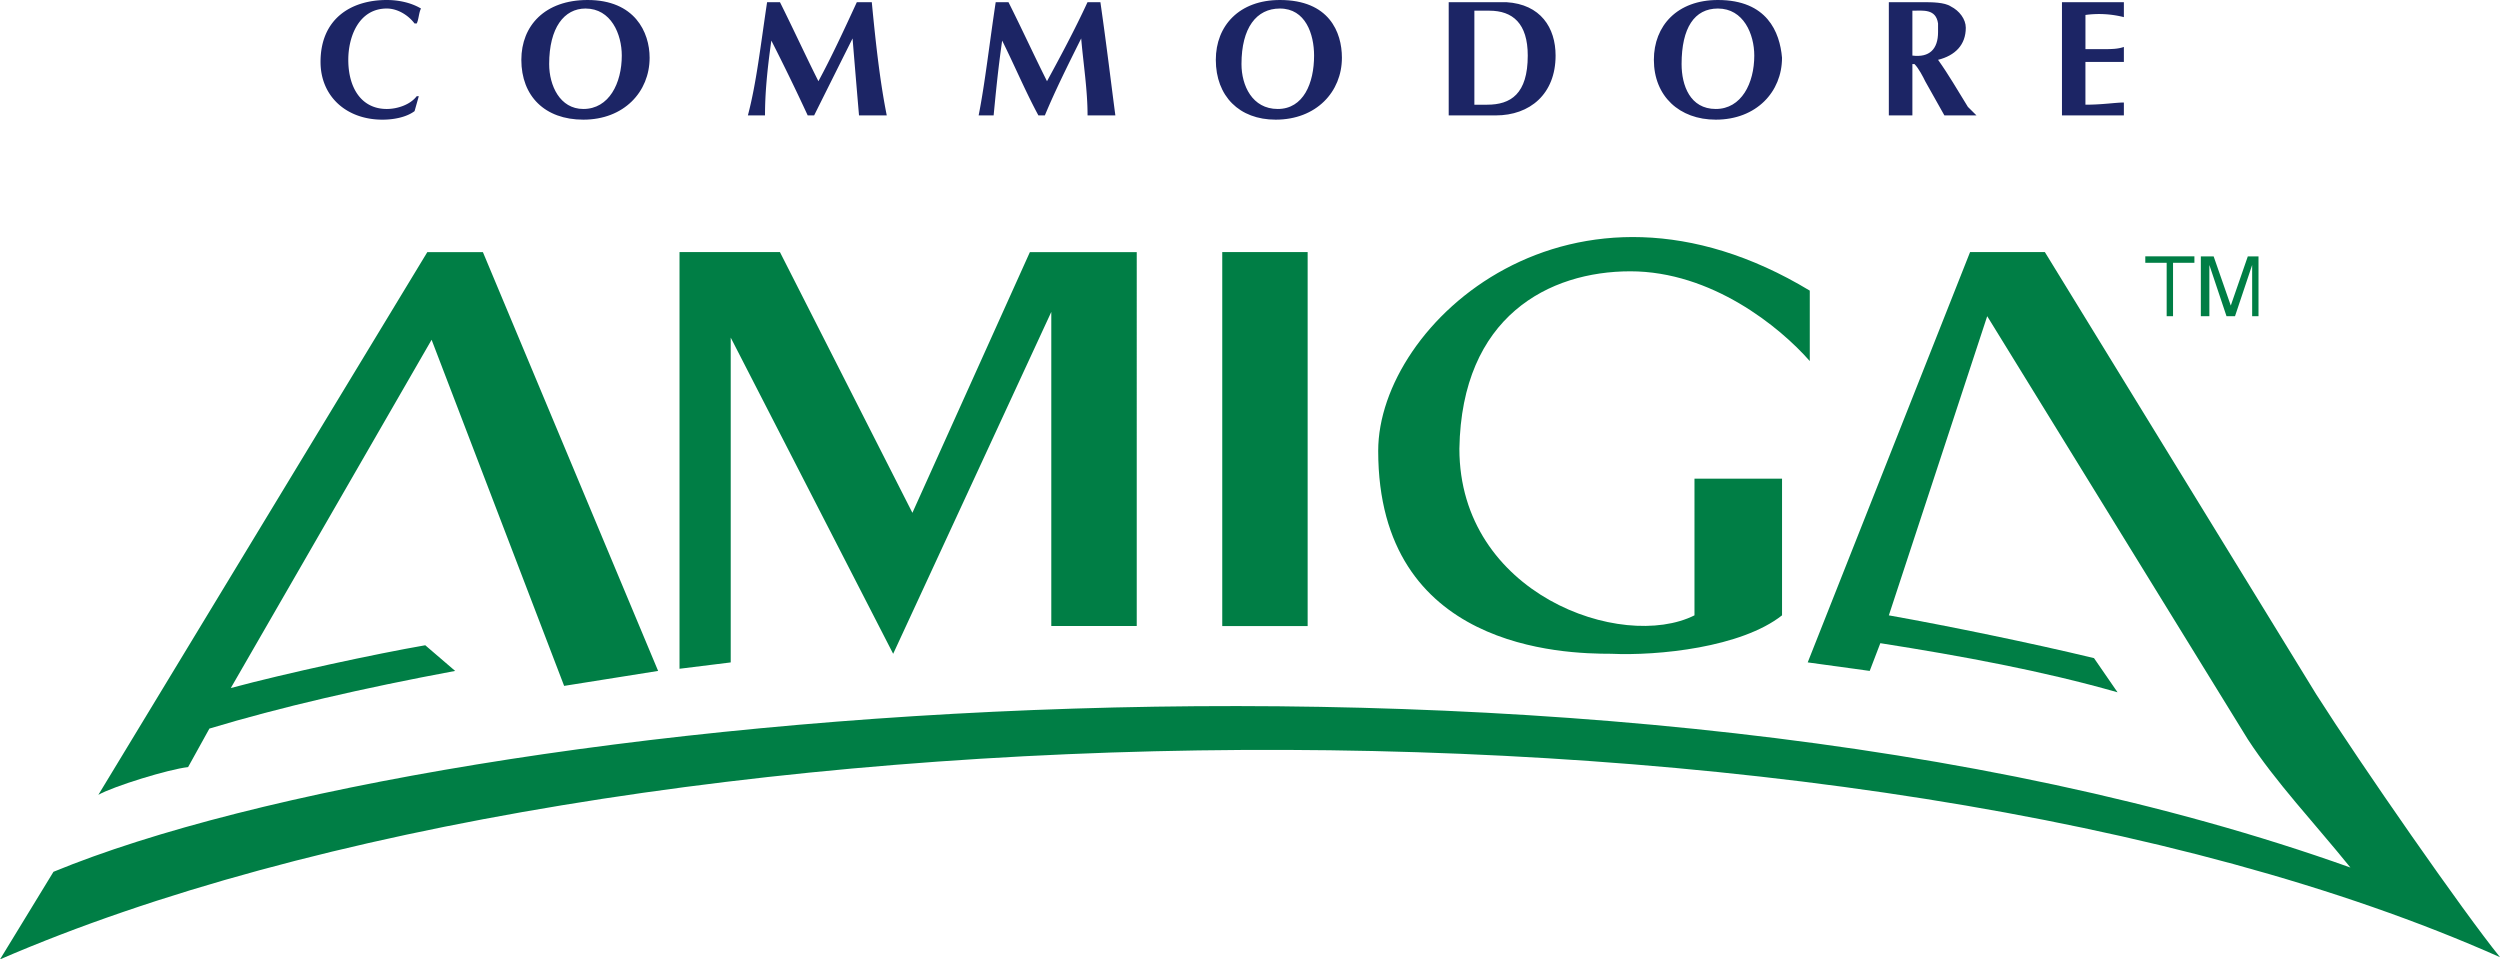 <svg xmlns="http://www.w3.org/2000/svg" width="112.297" height="43.094"><path fill="#1c2565" d="M92.621 5.184V.098h2.781V.77a4.518 4.518 0 0 0-1.726-.098v1.535h.77c.382 0 .671 0 .956-.098v.672h-1.727v1.922c.77 0 1.345-.098 1.727-.098v.578h-2.78m-43.095.001h-.675c0-1.153-.188-2.305-.286-3.457-.574 1.152-1.152 2.304-1.632 3.457h-.29c-.574-1.059-1.054-2.207-1.628-3.36-.192 1.344-.29 2.399-.383 3.36h-.673c.285-1.442.476-3.168.766-5.086h.574c.578 1.148 1.152 2.398 1.73 3.55.574-1.054 1.246-2.304 1.82-3.55h.579c.289 2.011.48 3.644.672 5.086h-.575m-10.366 0h-.574a1019.34 1019.34 0 0 1-.29-3.457c-.577 1.152-1.151 2.304-1.726 3.457h-.289a99.222 99.222 0 0 0-1.633-3.36c-.191 1.344-.285 2.399-.285 3.36h-.769c.383-1.442.574-3.168.863-5.086h.578c.574 1.148 1.149 2.398 1.727 3.55.574-1.054 1.152-2.304 1.726-3.55h.672c.192 2.011.383 3.644.672 5.086h-.672M18.719 1.055h-.098c-.289-.383-.77-.672-1.246-.672-1.25 0-1.73 1.25-1.73 2.304 0 1.247.578 2.208 1.73 2.208.477 0 1.055-.192 1.344-.575h.093l-.19.672c-.384.285-.962.383-1.442.383-1.63 0-2.782-1.055-2.782-2.594C14.398.863 15.742 0 17.375 0c.477 0 1.055.098 1.535.383-.098.191-.098.48-.191.672"/><path fill="#007e45" d="M101.164 14.203v-2.301l-.77 2.301h-.382l-.77-2.3v2.301h-.383v-2.688h.575l.77 2.21.765-2.21h.48v2.687h-.285m-3.554-2.398v2.398h-.286v-2.398h-.96v-.29h2.206v.29h-.96M54.902 28.121V11.324h3.836v16.797h-3.836m18.332-15.934c-3.648 0-7.582 2.016-7.68 7.97 0 6.527 7.294 9.116 10.56 7.484V21.5h3.933v6.14c-1.824 1.442-5.567 1.825-7.68 1.727-2.11 0-10.46-.191-10.46-9.117 0-5.758 8.734-13.629 19.386-7.195v3.164c-1.344-1.535-4.414-4.032-8.059-4.032M47.223 28.121v-14.11L40.12 29.368l-7.297-14.203v14.59l-2.3.285V11.324h4.511l5.95 11.711 5.277-11.71h4.8V28.12h-3.84M25.34 30.809l-5.953-15.547-9.02 15.644c2.496-.672 6.528-1.539 8.735-1.922l1.343 1.153c-4.129.77-7.87 1.633-11.039 2.59l-.957 1.73c-.867.094-3.36.863-4.031 1.246l14.777-24.379h2.496l7.871 18.813c-1.152.191-3.648.574-4.222.672"/><path fill="#007e45" d="m0 43.094 2.402-3.934c17.946-7.39 69.871-12.094 103.176-.191-1.633-2.02-3.36-3.84-4.61-5.762L89.263 14.203l-4.418 13.438c2.691.48 6.433 1.25 9.215 1.921l1.058 1.536c-3.36-.961-7.008-1.633-10.656-2.207l-.477 1.246-2.785-.383 7.293-18.43h3.36l12.191 19.867c2.016 3.168 6.621 9.793 8.254 11.805C83.407 30.136 27.93 31 0 43.094"/><path fill="#1c2565" d="M88.012 5.184h-.672l-.863-1.536c-.094-.195-.29-.578-.48-.77h-.095v2.306h-1.058V.098h1.539c.383 0 .957 0 1.246.191.383.191.672.574.672.957 0 .77-.48 1.25-1.246 1.441.48.672.863 1.344 1.34 2.114l.386.383h-.77zm-.957-4.13c-.098-.67-.672-.574-1.153-.574v2.016c.766.098 1.153-.289 1.153-1.055v-.386M67.187 5.184h-2.113V.098h2.59c1.54.093 2.211 1.148 2.211 2.398 0 1.727-1.152 2.688-2.688 2.688zM66.898.48h-.671v4.223h.574c1.058 0 1.824-.48 1.824-2.207 0-1.441-.672-2.016-1.727-2.016M77.07 5.375c-1.633 0-2.78-1.055-2.78-2.688C74.29 1.152 75.343 0 77.167 0c2.207 0 2.781 1.441 2.879 2.594 0 1.531-1.152 2.781-2.977 2.781zm.098-4.992c-1.055 0-1.633.863-1.633 2.496 0 .96.383 2.016 1.535 2.016 1.153 0 1.73-1.153 1.73-2.399 0-.96-.48-2.113-1.632-2.113M57.3 5.375c-1.632 0-2.687-1.055-2.687-2.688 0-1.535 1.055-2.687 2.88-2.687 2.206 0 2.784 1.441 2.784 2.594 0 1.531-1.152 2.781-2.976 2.781zm.192-4.992c-1.055 0-1.726.863-1.726 2.496 0 .96.48 2.016 1.629 2.016 1.152 0 1.632-1.153 1.632-2.399 0-.96-.382-2.113-1.535-2.113M26.203 5.375c-1.726 0-2.785-1.055-2.785-2.688C23.418 1.152 24.477 0 26.395 0c2.113 0 2.785 1.441 2.785 2.594 0 1.531-1.153 2.781-2.977 2.781zm.098-4.992c-.961 0-1.633.863-1.633 2.496 0 .96.48 2.016 1.535 2.016 1.152 0 1.727-1.153 1.727-2.399 0-.96-.48-2.113-1.63-2.113"/></svg>
